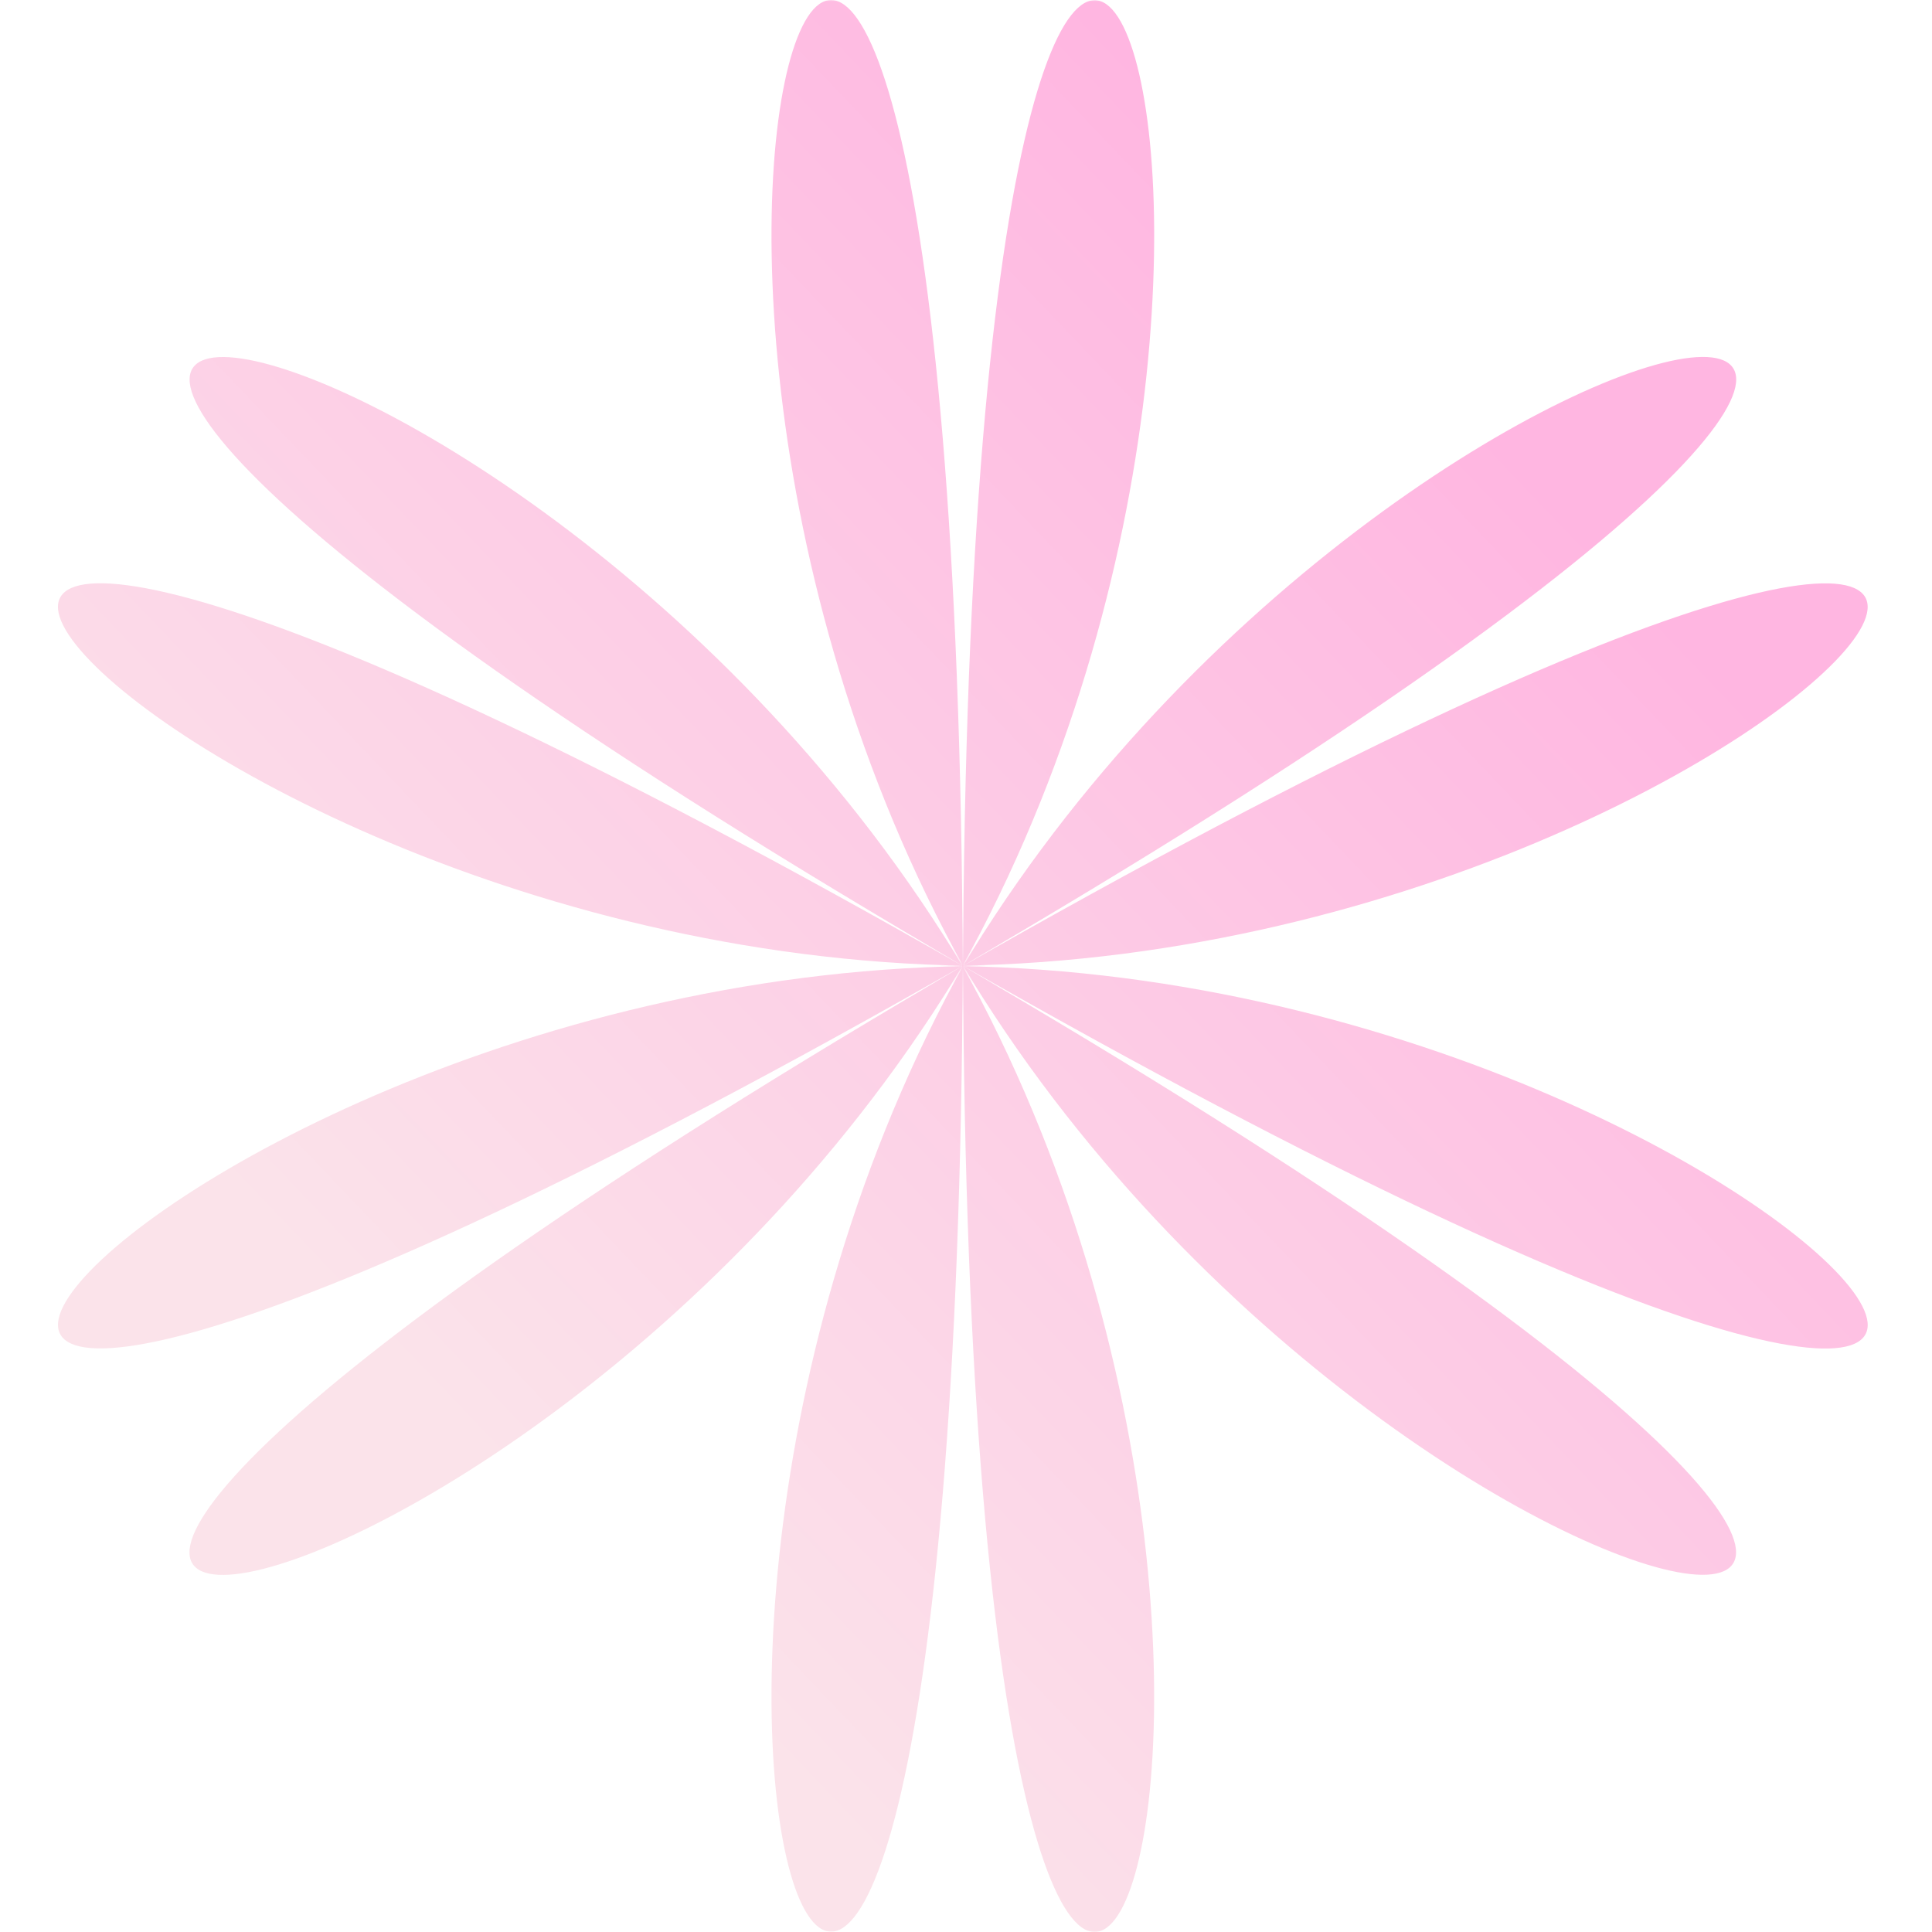 <svg width="698" height="698" viewBox="0 0 698 698" fill="none" xmlns="http://www.w3.org/2000/svg">
<g clip-path="url(#clip0_1844_5337)">
<mask id="mask0_1844_5337" style="mask-type:luminance" maskUnits="userSpaceOnUse" x="0" y="0" width="698" height="698">
<path d="M698 0H0V698H698V0Z" fill="white"/>
</mask>
<g mask="url(#mask0_1844_5337)">
<path d="M347.873 367.452C347.873 -285.106 506.424 74.344 343.251 356.95C506.39 74.344 897.245 31.86 331.865 358.207C897.109 31.928 664.94 348.962 338.663 348.962C664.94 348.962 897.144 666.098 331.865 339.718C897.109 665.997 506.424 623.614 343.251 340.975C506.39 623.614 347.873 983.339 347.873 330.507C347.873 983.067 189.288 623.614 352.463 340.975C189.322 623.614 -201.533 666.098 363.847 339.718C-201.397 665.997 30.771 348.962 357.049 348.962C30.771 348.962 -201.431 31.86 363.847 358.207C-201.397 31.928 189.288 74.344 352.463 356.95C189.288 74.344 347.873 -285.276 347.873 367.452Z" fill="url(#paint0_linear_1844_5337)"/>
</g>
</g>
<defs>
<linearGradient id="paint0_linear_1844_5337" x1="535.835" y1="111.68" x2="140.113" y2="488.897" gradientUnits="userSpaceOnUse">
<stop offset="0.051" stop-color="#FFB6E1"/>
<stop offset="1" stop-color="#FBE3EA"/>
</linearGradient>
<clipPath id="clip0_1844_5337">
<rect width="698" height="698" fill="white"/>
</clipPath>
</defs>
</svg>
